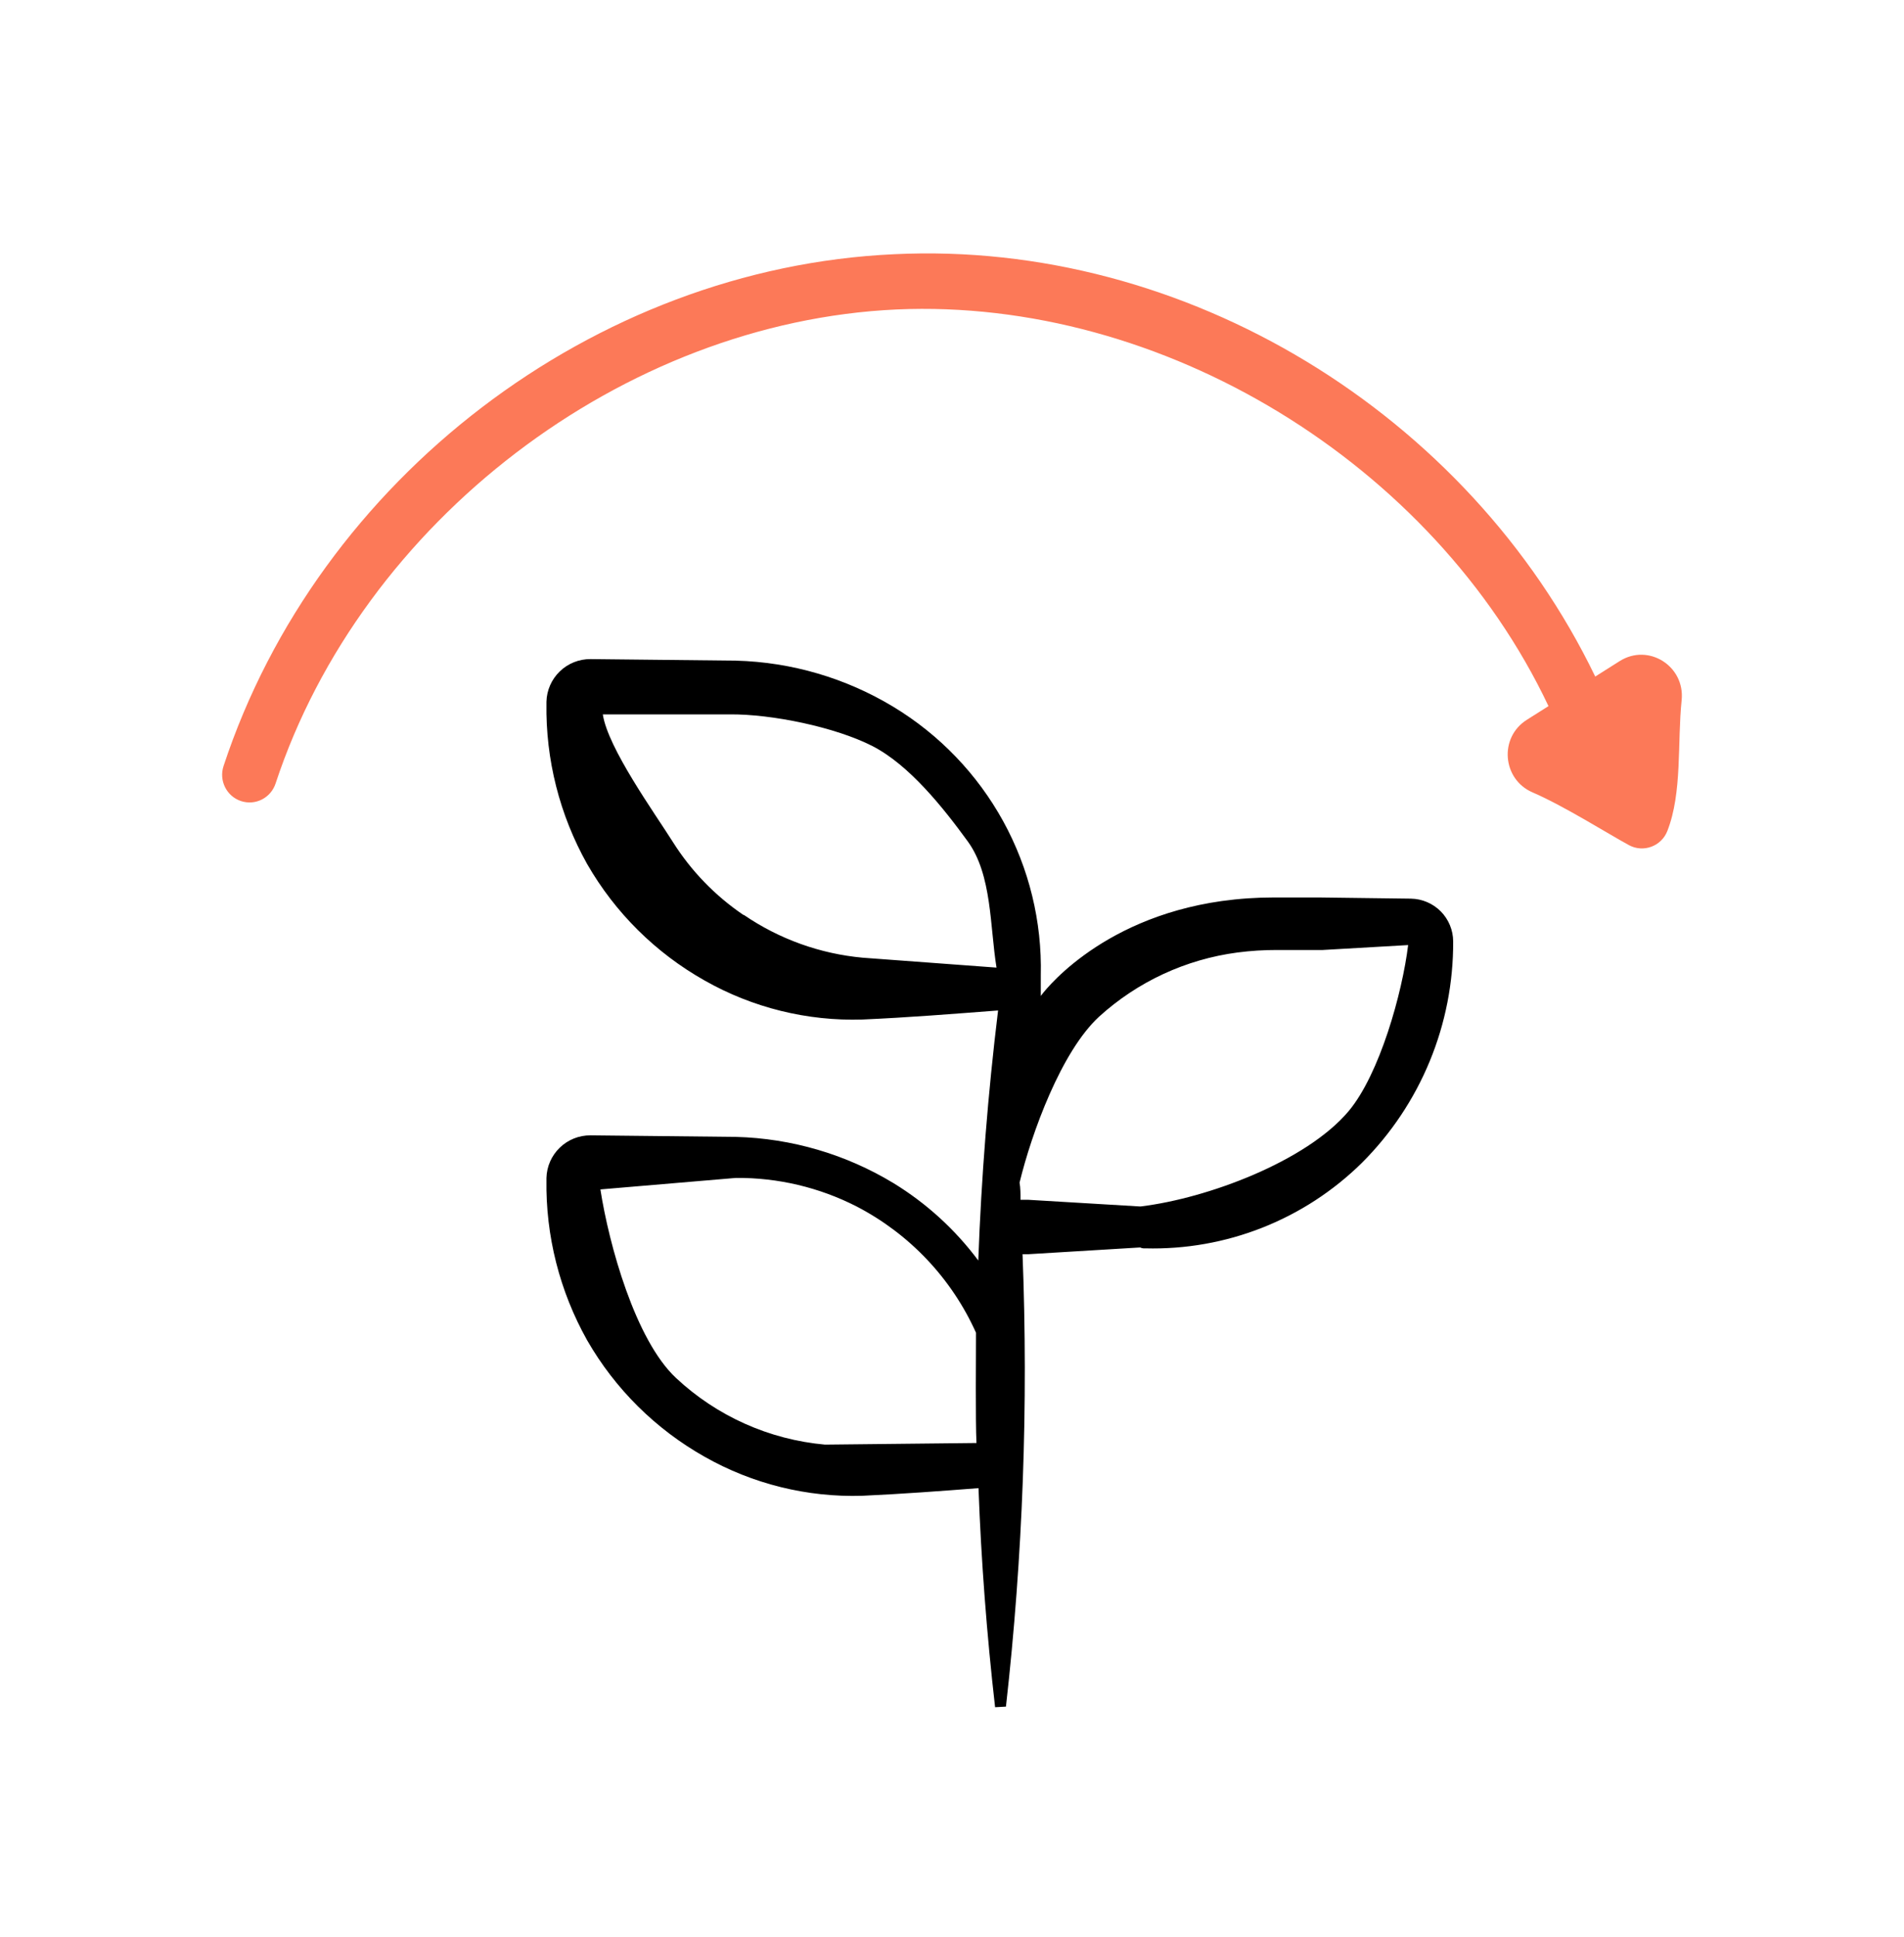 <?xml version="1.0" encoding="UTF-8"?>
<svg xmlns="http://www.w3.org/2000/svg" width="60" height="61" viewBox="0 0 60 61" fill="none">
  <path d="M28.154 37.263C26.656 36.356 24.947 35.855 23.195 35.808L18.611 35.759C18.249 35.756 17.9 35.895 17.64 36.147C17.38 36.398 17.229 36.741 17.22 37.102V37.151C17.192 38.921 17.635 40.668 18.502 42.213C19.382 43.745 20.66 45.012 22.202 45.881C23.715 46.739 25.436 47.165 27.177 47.111C28.425 47.054 29.624 46.964 30.835 46.871C30.92 49.168 31.095 51.468 31.358 53.771L31.7 53.752C32.233 49.022 32.408 44.258 32.223 39.502H32.415L35.959 39.288C36.151 39.288 36.302 38.992 36.302 38.643C36.302 38.294 36.151 38.009 35.959 37.998H35.907L32.388 37.788H32.159C32.159 37.608 32.159 37.413 32.129 37.248C32.51 35.679 33.443 33.122 34.631 32.025C35.844 30.921 37.367 30.214 38.996 30C39.409 29.946 39.825 29.92 40.241 29.921H41.681L44.374 29.766C44.19 31.275 43.476 33.835 42.496 35C41.16 36.585 38.037 37.743 35.975 37.994C35.799 38.024 35.66 38.321 35.66 38.673C35.66 39.026 35.818 39.307 36.036 39.318H36.092C37.352 39.351 38.605 39.13 39.777 38.668C40.949 38.206 42.016 37.512 42.913 36.629C43.831 35.714 44.559 34.625 45.053 33.428C45.548 32.23 45.799 30.946 45.793 29.651C45.792 29.297 45.651 28.957 45.402 28.705C45.152 28.453 44.813 28.309 44.458 28.304L41.574 28.267H40.134C39.588 28.267 39.043 28.304 38.502 28.379C34.537 28.938 32.798 31.368 32.798 31.368C32.798 31.151 32.798 30.943 32.798 30.719C32.838 29.027 32.43 27.354 31.615 25.869C30.799 24.385 29.606 23.141 28.154 22.263C26.656 21.357 24.947 20.855 23.195 20.808L18.611 20.759C18.249 20.756 17.9 20.895 17.64 21.147C17.38 21.398 17.229 21.741 17.22 22.102V22.151C17.192 23.921 17.635 25.668 18.502 27.213C19.382 28.745 20.66 30.012 22.202 30.881C23.715 31.739 25.436 32.165 27.177 32.111C28.636 32.047 30.03 31.934 31.452 31.826C31.133 34.443 30.925 37.068 30.828 39.701C30.101 38.725 29.193 37.898 28.154 37.263ZM25.996 45.5C24.24 45.342 22.588 44.603 21.302 43.4C20.016 42.197 19.19 39.199 18.92 37.462L23.191 37.1C24.514 37.089 25.819 37.398 26.996 38C28.663 38.865 29.988 40.266 30.756 41.975C30.756 42.665 30.737 44.756 30.771 45.449L25.996 45.5ZM23.428 28.818C22.536 28.213 21.779 27.431 21.205 26.521C20.631 25.61 19.156 23.564 18.996 22.5H22.996C24.319 22.489 26.319 22.898 27.496 23.5C28.658 24.098 29.728 25.445 30.496 26.5C31.265 27.555 31.192 29.189 31.403 30.476L27.188 30.164C25.845 30.042 24.555 29.578 23.443 28.818H23.428Z" fill="black"></path>
  <path d="M7.592 25.23C8.056 25.383 8.536 25.126 8.684 24.678C11.407 16.422 19.637 10.141 28.252 9.747C36.627 9.375 45.173 14.589 48.797 22.24L48.113 22.672C47.232 23.229 47.342 24.546 48.292 24.956C49.274 25.378 50.683 26.267 51.333 26.619C51.783 26.864 52.354 26.658 52.543 26.171C53.016 24.964 52.854 23.402 52.993 22.053C53.102 20.978 51.947 20.251 51.042 20.821L50.27 21.309C46.271 13.024 37.36 7.56 28.174 8.007C18.721 8.439 10.033 15.068 7.044 24.129C6.894 24.585 7.139 25.078 7.592 25.23Z" fill="#FC7958"></path>
</svg>
